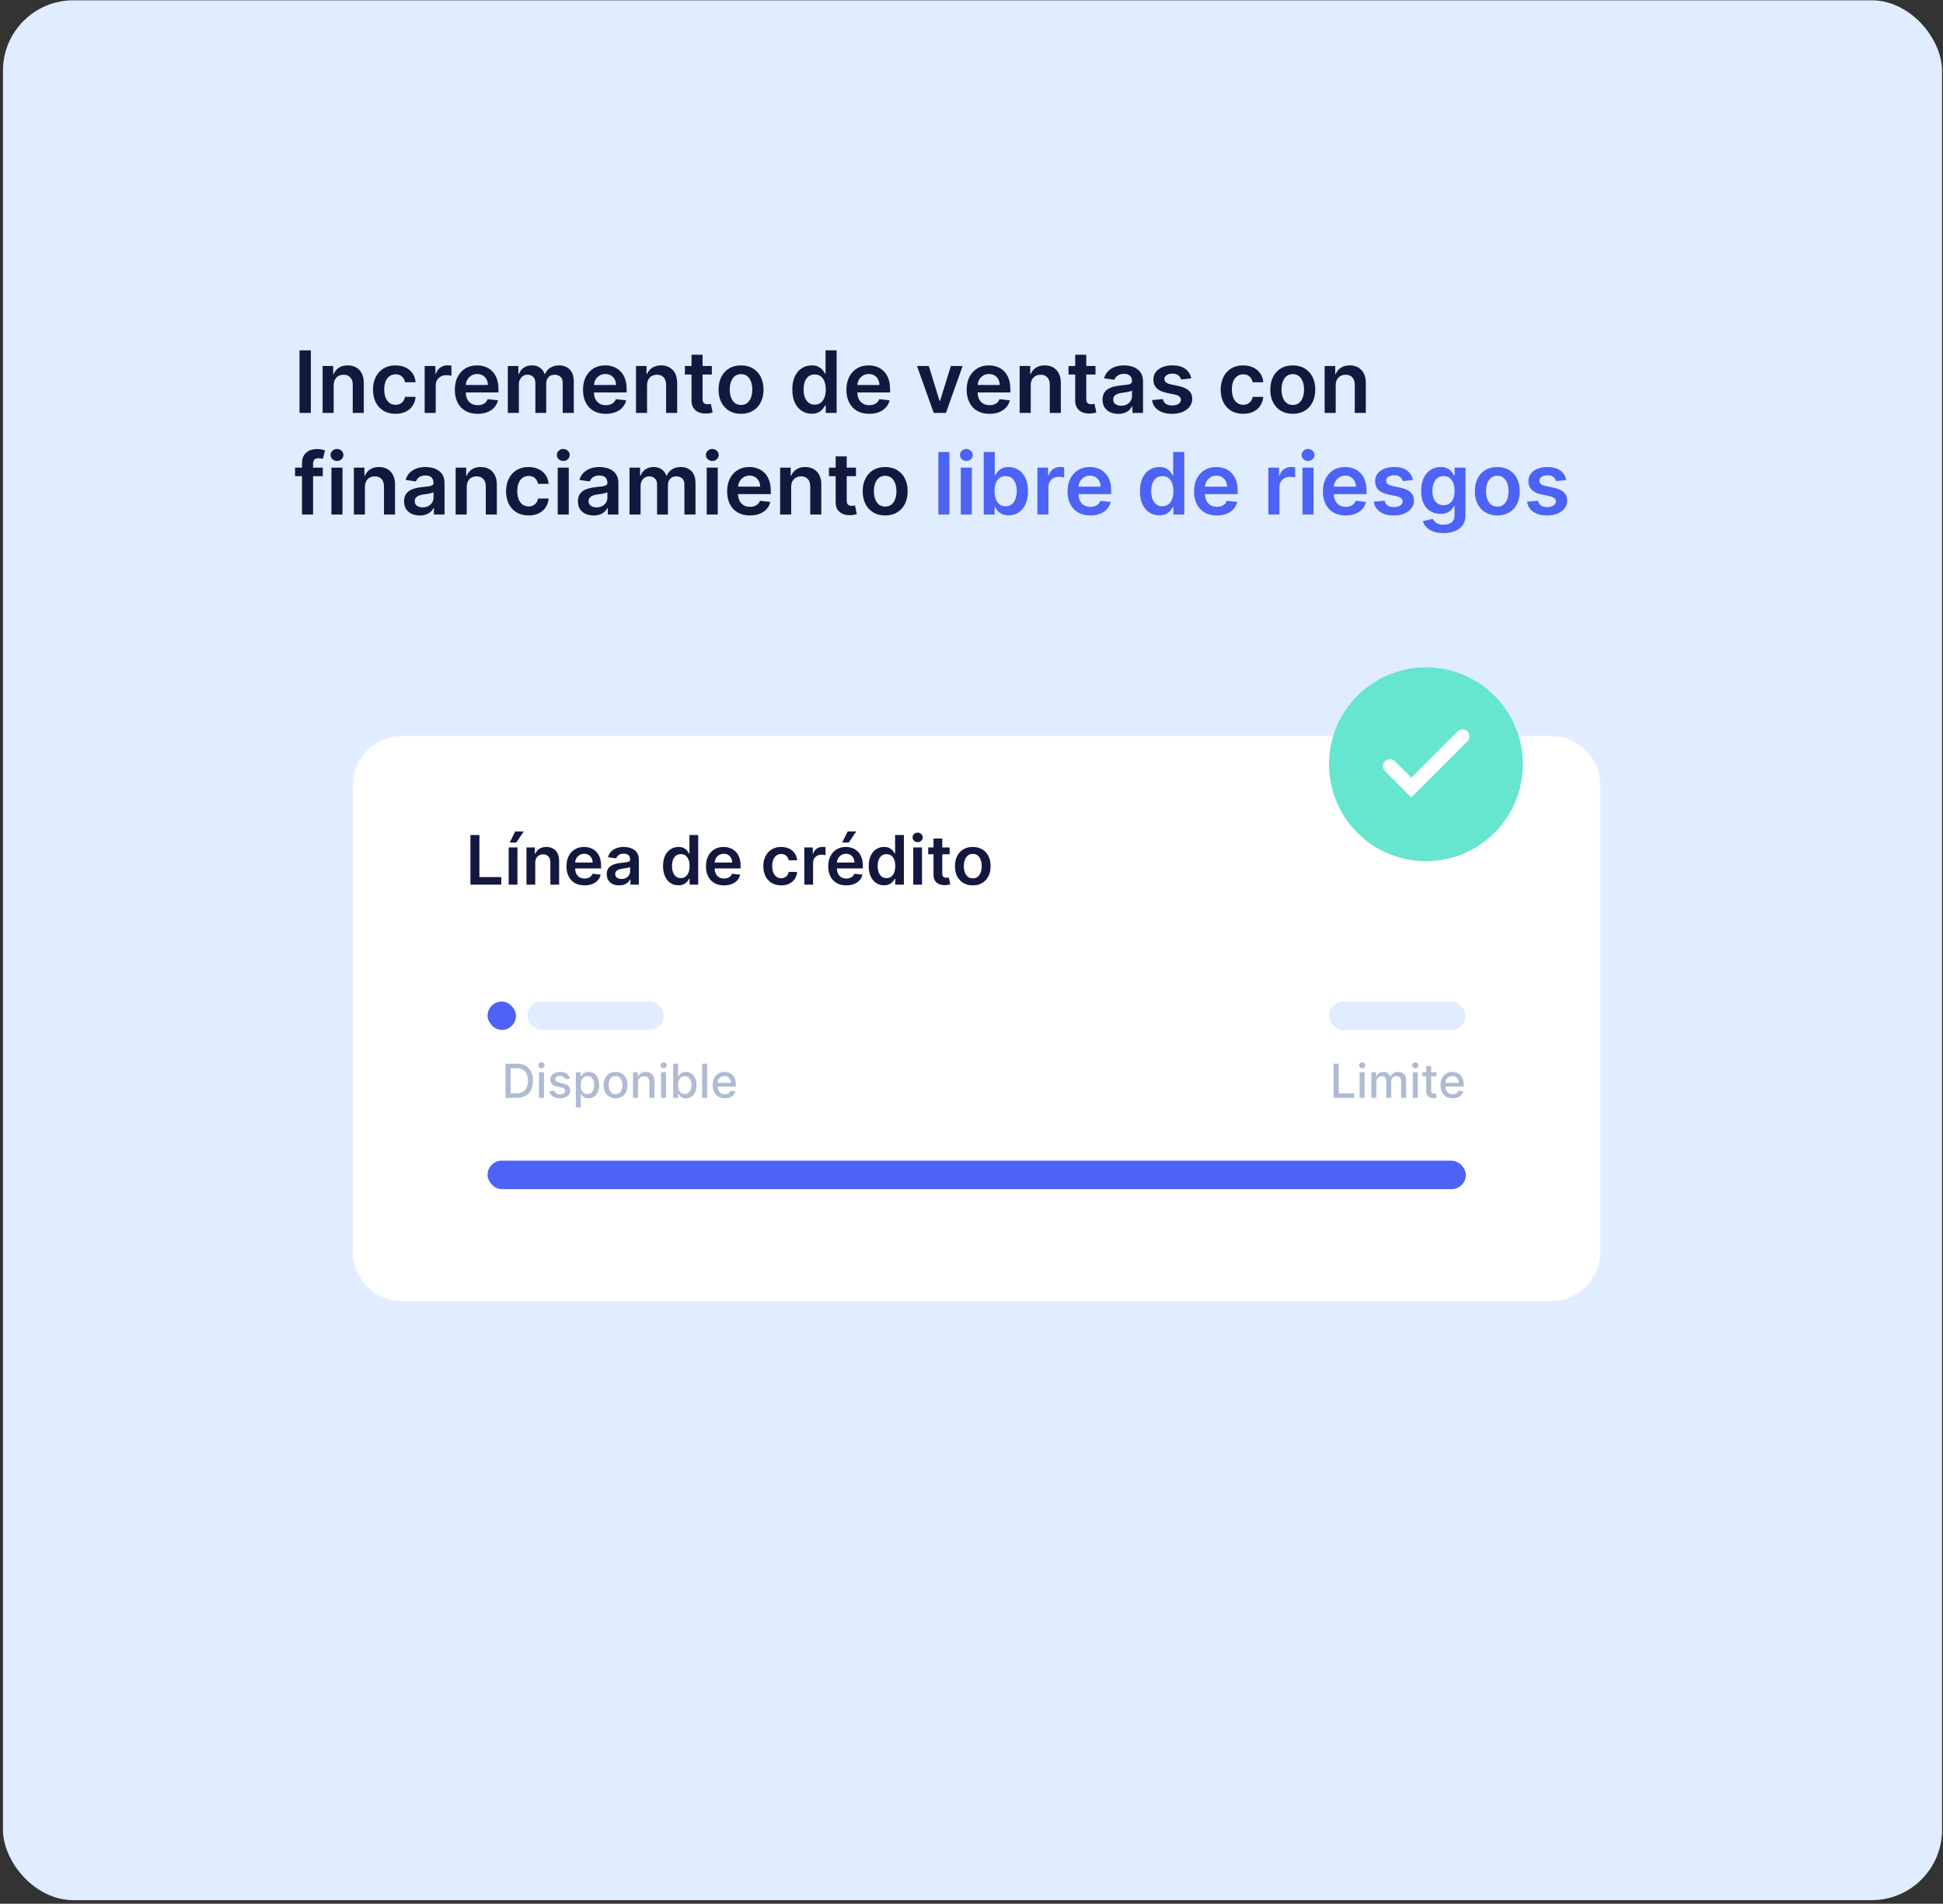 <svg xmlns="http://www.w3.org/2000/svg" fill="none" viewBox="0 0 497 487" height="487" width="497">
<rect x="0" y="0" width="497" height="487" fill="#333333" stroke="none"/>
<rect fill="#E0ECFF" rx="18" height="486" width="496" y="0.078" x="0.756"></rect>
<path fill="#13193E" d="M79.509 89.623V105.623H76.611V89.623H79.509ZM85.351 98.592V105.623H82.523V93.623H85.226V95.662H85.367C85.643 94.99 86.083 94.456 86.687 94.061C87.296 93.665 88.049 93.467 88.945 93.467C89.773 93.467 90.494 93.644 91.109 93.998C91.729 94.352 92.208 94.865 92.546 95.537C92.89 96.209 93.059 97.024 93.054 97.982V105.623H90.226V98.42C90.226 97.618 90.018 96.99 89.601 96.537C89.19 96.084 88.619 95.857 87.89 95.857C87.395 95.857 86.955 95.967 86.57 96.186C86.19 96.399 85.89 96.709 85.671 97.115C85.458 97.522 85.351 98.014 85.351 98.592ZM101.164 105.857C99.966 105.857 98.937 105.594 98.078 105.068C97.224 104.542 96.565 103.816 96.101 102.889C95.643 101.956 95.414 100.883 95.414 99.67C95.414 98.451 95.648 97.376 96.117 96.443C96.585 95.506 97.247 94.777 98.101 94.256C98.96 93.73 99.976 93.467 101.148 93.467C102.122 93.467 102.984 93.647 103.734 94.006C104.489 94.36 105.091 94.863 105.539 95.514C105.986 96.159 106.242 96.915 106.304 97.779H103.601C103.492 97.201 103.231 96.719 102.82 96.334C102.414 95.943 101.869 95.748 101.187 95.748C100.609 95.748 100.101 95.904 99.664 96.217C99.226 96.524 98.885 96.967 98.64 97.545C98.401 98.123 98.281 98.816 98.281 99.623C98.281 100.441 98.401 101.144 98.64 101.732C98.88 102.316 99.216 102.766 99.648 103.084C100.085 103.396 100.598 103.553 101.187 103.553C101.604 103.553 101.976 103.475 102.304 103.318C102.638 103.157 102.916 102.925 103.14 102.623C103.364 102.321 103.518 101.954 103.601 101.521H106.304C106.236 102.37 105.986 103.123 105.554 103.779C105.122 104.43 104.533 104.941 103.789 105.311C103.044 105.675 102.169 105.857 101.164 105.857ZM108.626 105.623V93.623H111.369V95.623H111.494C111.712 94.93 112.087 94.397 112.619 94.022C113.155 93.641 113.767 93.451 114.455 93.451C114.611 93.451 114.785 93.459 114.978 93.475C115.176 93.485 115.34 93.503 115.47 93.529V96.131C115.35 96.089 115.16 96.053 114.9 96.022C114.645 95.985 114.397 95.967 114.158 95.967C113.642 95.967 113.179 96.079 112.767 96.303C112.361 96.522 112.041 96.826 111.806 97.217C111.572 97.607 111.455 98.058 111.455 98.568V105.623H108.626ZM122.167 105.857C120.964 105.857 119.925 105.607 119.05 105.107C118.181 104.602 117.511 103.889 117.042 102.967C116.574 102.04 116.339 100.949 116.339 99.693C116.339 98.459 116.574 97.376 117.042 96.443C117.516 95.506 118.178 94.777 119.027 94.256C119.876 93.73 120.873 93.467 122.019 93.467C122.759 93.467 123.457 93.587 124.113 93.826C124.774 94.061 125.358 94.425 125.863 94.92C126.373 95.415 126.774 96.045 127.066 96.811C127.358 97.571 127.503 98.477 127.503 99.529V100.396H117.667V98.49H124.792C124.787 97.949 124.67 97.467 124.441 97.045C124.212 96.618 123.891 96.282 123.48 96.037C123.074 95.792 122.6 95.67 122.058 95.67C121.48 95.67 120.972 95.811 120.535 96.092C120.097 96.368 119.756 96.732 119.511 97.186C119.272 97.633 119.149 98.126 119.144 98.662V100.326C119.144 101.024 119.272 101.623 119.527 102.123C119.782 102.618 120.139 102.998 120.597 103.264C121.056 103.524 121.592 103.654 122.207 103.654C122.618 103.654 122.99 103.597 123.324 103.482C123.657 103.363 123.946 103.188 124.191 102.959C124.436 102.73 124.621 102.446 124.746 102.107L127.386 102.404C127.22 103.102 126.902 103.712 126.433 104.232C125.97 104.748 125.376 105.149 124.652 105.436C123.928 105.717 123.1 105.857 122.167 105.857ZM129.896 105.623V93.623H132.599V95.662H132.74C132.99 94.975 133.404 94.438 133.982 94.053C134.56 93.662 135.25 93.467 136.052 93.467C136.865 93.467 137.55 93.665 138.107 94.061C138.669 94.451 139.065 94.985 139.294 95.662H139.419C139.685 94.995 140.133 94.464 140.763 94.068C141.399 93.667 142.151 93.467 143.021 93.467C144.125 93.467 145.026 93.816 145.724 94.514C146.422 95.212 146.771 96.23 146.771 97.568V105.623H143.935V98.006C143.935 97.261 143.737 96.717 143.341 96.373C142.945 96.024 142.461 95.85 141.888 95.85C141.206 95.85 140.672 96.063 140.287 96.49C139.906 96.912 139.716 97.462 139.716 98.139V105.623H136.943V97.889C136.943 97.269 136.755 96.774 136.38 96.404C136.011 96.034 135.526 95.85 134.927 95.85C134.521 95.85 134.151 95.954 133.818 96.162C133.485 96.365 133.219 96.654 133.021 97.029C132.823 97.399 132.724 97.831 132.724 98.326V105.623H129.896ZM154.953 105.857C153.75 105.857 152.71 105.607 151.835 105.107C150.966 104.602 150.296 103.889 149.828 102.967C149.359 102.04 149.125 100.949 149.125 99.693C149.125 98.459 149.359 97.376 149.828 96.443C150.302 95.506 150.963 94.777 151.812 94.256C152.661 93.73 153.658 93.467 154.804 93.467C155.544 93.467 156.242 93.587 156.898 93.826C157.559 94.061 158.143 94.425 158.648 94.92C159.158 95.415 159.559 96.045 159.851 96.811C160.143 97.571 160.289 98.477 160.289 99.529V100.396H150.453V98.49H157.578C157.572 97.949 157.455 97.467 157.226 97.045C156.997 96.618 156.677 96.282 156.265 96.037C155.859 95.792 155.385 95.67 154.843 95.67C154.265 95.67 153.757 95.811 153.32 96.092C152.882 96.368 152.541 96.732 152.296 97.186C152.057 97.633 151.934 98.126 151.929 98.662V100.326C151.929 101.024 152.057 101.623 152.312 102.123C152.567 102.618 152.924 102.998 153.382 103.264C153.841 103.524 154.377 103.654 154.992 103.654C155.403 103.654 155.776 103.597 156.109 103.482C156.442 103.363 156.731 103.188 156.976 102.959C157.221 102.73 157.406 102.446 157.531 102.107L160.171 102.404C160.005 103.102 159.687 103.712 159.218 104.232C158.755 104.748 158.161 105.149 157.437 105.436C156.713 105.717 155.885 105.857 154.953 105.857ZM165.509 98.592V105.623H162.681V93.623H165.384V95.662H165.525C165.801 94.99 166.241 94.456 166.845 94.061C167.455 93.665 168.207 93.467 169.103 93.467C169.931 93.467 170.653 93.644 171.267 93.998C171.887 94.352 172.366 94.865 172.705 95.537C173.048 96.209 173.218 97.024 173.212 97.982V105.623H170.384V98.42C170.384 97.618 170.176 96.99 169.759 96.537C169.348 96.084 168.778 95.857 168.048 95.857C167.554 95.857 167.113 95.967 166.728 96.186C166.348 96.399 166.048 96.709 165.83 97.115C165.616 97.522 165.509 98.014 165.509 98.592ZM182.08 93.623V95.811H175.181V93.623H182.08ZM176.884 90.748H179.712V102.014C179.712 102.394 179.77 102.686 179.884 102.889C180.004 103.087 180.16 103.222 180.353 103.295C180.546 103.368 180.759 103.404 180.994 103.404C181.171 103.404 181.332 103.391 181.478 103.365C181.629 103.339 181.744 103.316 181.822 103.295L182.298 105.506C182.147 105.558 181.931 105.615 181.65 105.678C181.374 105.74 181.035 105.777 180.634 105.787C179.926 105.808 179.288 105.701 178.72 105.467C178.153 105.227 177.702 104.857 177.369 104.357C177.041 103.857 176.879 103.232 176.884 102.482V90.748ZM189.55 105.857C188.378 105.857 187.363 105.6 186.503 105.084C185.644 104.568 184.977 103.847 184.503 102.92C184.035 101.993 183.8 100.91 183.8 99.67C183.8 98.43 184.035 97.344 184.503 96.412C184.977 95.48 185.644 94.756 186.503 94.24C187.363 93.725 188.378 93.467 189.55 93.467C190.722 93.467 191.738 93.725 192.597 94.24C193.457 94.756 194.121 95.48 194.589 96.412C195.063 97.344 195.3 98.43 195.3 99.67C195.3 100.91 195.063 101.993 194.589 102.92C194.121 103.847 193.457 104.568 192.597 105.084C191.738 105.6 190.722 105.857 189.55 105.857ZM189.566 103.592C190.201 103.592 190.733 103.417 191.16 103.068C191.587 102.714 191.904 102.24 192.113 101.646C192.326 101.053 192.433 100.391 192.433 99.662C192.433 98.928 192.326 98.264 192.113 97.67C191.904 97.071 191.587 96.594 191.16 96.24C190.733 95.886 190.201 95.709 189.566 95.709C188.915 95.709 188.373 95.886 187.941 96.24C187.514 96.594 187.194 97.071 186.98 97.67C186.772 98.264 186.667 98.928 186.667 99.662C186.667 100.391 186.772 101.053 186.98 101.646C187.194 102.24 187.514 102.714 187.941 103.068C188.373 103.417 188.915 103.592 189.566 103.592ZM207.611 105.834C206.668 105.834 205.824 105.592 205.08 105.107C204.335 104.623 203.746 103.92 203.314 102.998C202.882 102.076 202.666 100.956 202.666 99.639C202.666 98.305 202.884 97.18 203.322 96.264C203.764 95.342 204.361 94.647 205.111 94.178C205.861 93.704 206.697 93.467 207.619 93.467C208.322 93.467 208.9 93.587 209.353 93.826C209.806 94.061 210.166 94.344 210.431 94.678C210.697 95.006 210.903 95.316 211.048 95.607H211.166V89.623H214.001V105.623H211.22V103.732H211.048C210.903 104.024 210.692 104.334 210.416 104.662C210.139 104.985 209.775 105.261 209.322 105.49C208.869 105.719 208.298 105.834 207.611 105.834ZM208.4 103.514C208.999 103.514 209.509 103.352 209.931 103.029C210.353 102.701 210.673 102.245 210.892 101.662C211.111 101.079 211.22 100.399 211.22 99.623C211.22 98.847 211.111 98.172 210.892 97.6C210.679 97.027 210.361 96.581 209.939 96.264C209.522 95.946 209.009 95.787 208.4 95.787C207.77 95.787 207.244 95.951 206.822 96.279C206.4 96.607 206.082 97.061 205.869 97.639C205.655 98.217 205.548 98.878 205.548 99.623C205.548 100.373 205.655 101.042 205.869 101.631C206.087 102.214 206.408 102.675 206.83 103.014C207.257 103.347 207.78 103.514 208.4 103.514ZM222.328 105.857C221.125 105.857 220.085 105.607 219.21 105.107C218.341 104.602 217.671 103.889 217.203 102.967C216.734 102.04 216.5 100.949 216.5 99.693C216.5 98.459 216.734 97.376 217.203 96.443C217.677 95.506 218.338 94.777 219.187 94.256C220.036 93.73 221.033 93.467 222.179 93.467C222.919 93.467 223.617 93.587 224.273 93.826C224.934 94.061 225.518 94.425 226.023 94.92C226.533 95.415 226.934 96.045 227.226 96.811C227.518 97.571 227.664 98.477 227.664 99.529V100.396H217.828V98.49H224.953C224.947 97.949 224.83 97.467 224.601 97.045C224.372 96.618 224.052 96.282 223.64 96.037C223.234 95.792 222.76 95.67 222.218 95.67C221.64 95.67 221.132 95.811 220.695 96.092C220.257 96.368 219.916 96.732 219.671 97.186C219.432 97.633 219.309 98.126 219.304 98.662V100.326C219.304 101.024 219.432 101.623 219.687 102.123C219.942 102.618 220.299 102.998 220.757 103.264C221.216 103.524 221.752 103.654 222.367 103.654C222.778 103.654 223.151 103.597 223.484 103.482C223.817 103.363 224.106 103.188 224.351 102.959C224.596 102.73 224.781 102.446 224.906 102.107L227.546 102.404C227.38 103.102 227.062 103.712 226.593 104.232C226.13 104.748 225.536 105.149 224.812 105.436C224.088 105.717 223.26 105.857 222.328 105.857ZM246.232 93.623L241.958 105.623H238.833L234.56 93.623H237.576L240.333 102.537H240.458L243.224 93.623H246.232ZM253.093 105.857C251.89 105.857 250.851 105.607 249.976 105.107C249.106 104.602 248.437 103.889 247.968 102.967C247.5 102.04 247.265 100.949 247.265 99.693C247.265 98.459 247.5 97.376 247.968 96.443C248.442 95.506 249.104 94.777 249.953 94.256C250.802 93.73 251.799 93.467 252.945 93.467C253.684 93.467 254.382 93.587 255.039 93.826C255.7 94.061 256.283 94.425 256.789 94.92C257.299 95.415 257.7 96.045 257.992 96.811C258.283 97.571 258.429 98.477 258.429 99.529V100.396H248.593V98.49H255.718C255.713 97.949 255.596 97.467 255.367 97.045C255.138 96.618 254.817 96.282 254.406 96.037C254 95.792 253.526 95.67 252.984 95.67C252.406 95.67 251.898 95.811 251.46 96.092C251.023 96.368 250.682 96.732 250.437 97.186C250.197 97.633 250.075 98.126 250.07 98.662V100.326C250.07 101.024 250.197 101.623 250.453 102.123C250.708 102.618 251.065 102.998 251.523 103.264C251.981 103.524 252.518 103.654 253.132 103.654C253.544 103.654 253.916 103.597 254.25 103.482C254.583 103.363 254.872 103.188 255.117 102.959C255.361 102.73 255.546 102.446 255.671 102.107L258.312 102.404C258.145 103.102 257.828 103.712 257.359 104.232C256.895 104.748 256.302 105.149 255.578 105.436C254.854 105.717 254.026 105.857 253.093 105.857ZM263.65 98.592V105.623H260.822V93.623H263.525V95.662H263.666C263.942 94.99 264.382 94.456 264.986 94.061C265.595 93.665 266.348 93.467 267.244 93.467C268.072 93.467 268.793 93.644 269.408 93.998C270.028 94.352 270.507 94.865 270.845 95.537C271.189 96.209 271.358 97.024 271.353 97.982V105.623H268.525V98.42C268.525 97.618 268.317 96.99 267.9 96.537C267.488 96.084 266.918 95.857 266.189 95.857C265.694 95.857 265.254 95.967 264.869 96.186C264.488 96.399 264.189 96.709 263.97 97.115C263.757 97.522 263.65 98.014 263.65 98.592ZM280.22 93.623V95.811H273.322V93.623H280.22ZM275.025 90.748H277.853V102.014C277.853 102.394 277.91 102.686 278.025 102.889C278.145 103.087 278.301 103.222 278.494 103.295C278.686 103.368 278.9 103.404 279.134 103.404C279.311 103.404 279.473 103.391 279.619 103.365C279.77 103.339 279.884 103.316 279.962 103.295L280.439 105.506C280.288 105.558 280.072 105.615 279.791 105.678C279.514 105.74 279.176 105.777 278.775 105.787C278.067 105.808 277.429 105.701 276.861 105.467C276.293 105.227 275.843 104.857 275.509 104.357C275.181 103.857 275.02 103.232 275.025 102.482V90.748ZM286.039 105.865C285.278 105.865 284.593 105.73 283.984 105.459C283.38 105.183 282.901 104.777 282.546 104.24C282.197 103.704 282.023 103.042 282.023 102.256C282.023 101.579 282.148 101.019 282.398 100.576C282.648 100.133 282.989 99.779 283.421 99.514C283.854 99.248 284.341 99.047 284.882 98.912C285.429 98.772 285.994 98.67 286.578 98.607C287.281 98.534 287.851 98.469 288.289 98.412C288.726 98.35 289.044 98.256 289.242 98.131C289.445 98.001 289.546 97.8 289.546 97.529V97.482C289.546 96.894 289.372 96.438 289.023 96.115C288.674 95.792 288.171 95.631 287.515 95.631C286.822 95.631 286.273 95.782 285.867 96.084C285.466 96.386 285.195 96.743 285.054 97.154L282.414 96.779C282.622 96.05 282.966 95.441 283.445 94.951C283.924 94.456 284.51 94.087 285.203 93.842C285.895 93.592 286.661 93.467 287.5 93.467C288.078 93.467 288.653 93.534 289.226 93.67C289.799 93.805 290.322 94.029 290.796 94.342C291.27 94.649 291.651 95.068 291.937 95.6C292.229 96.131 292.375 96.795 292.375 97.592V105.623H289.656V103.975H289.562C289.39 104.308 289.148 104.62 288.835 104.912C288.528 105.199 288.14 105.43 287.671 105.607C287.208 105.779 286.664 105.865 286.039 105.865ZM286.773 103.787C287.341 103.787 287.833 103.675 288.25 103.451C288.666 103.222 288.986 102.92 289.21 102.545C289.44 102.17 289.554 101.761 289.554 101.318V99.904C289.466 99.977 289.315 100.045 289.101 100.107C288.893 100.17 288.658 100.225 288.398 100.271C288.138 100.318 287.88 100.36 287.625 100.396C287.369 100.433 287.148 100.464 286.96 100.49C286.539 100.548 286.161 100.641 285.828 100.771C285.494 100.902 285.231 101.084 285.039 101.318C284.846 101.548 284.75 101.844 284.75 102.209C284.75 102.73 284.94 103.123 285.32 103.389C285.7 103.654 286.184 103.787 286.773 103.787ZM304.703 96.795L302.125 97.076C302.052 96.816 301.924 96.571 301.742 96.342C301.565 96.113 301.325 95.928 301.023 95.787C300.721 95.647 300.351 95.576 299.914 95.576C299.325 95.576 298.83 95.704 298.429 95.959C298.033 96.214 297.838 96.545 297.843 96.951C297.838 97.3 297.966 97.584 298.226 97.803C298.492 98.022 298.929 98.201 299.539 98.342L301.585 98.779C302.721 99.024 303.565 99.412 304.117 99.943C304.674 100.475 304.955 101.17 304.96 102.029C304.955 102.785 304.734 103.451 304.296 104.029C303.864 104.602 303.263 105.05 302.492 105.373C301.721 105.696 300.835 105.857 299.835 105.857C298.367 105.857 297.184 105.55 296.289 104.936C295.393 104.316 294.859 103.454 294.687 102.35L297.445 102.084C297.57 102.626 297.835 103.035 298.242 103.311C298.648 103.587 299.177 103.725 299.828 103.725C300.5 103.725 301.039 103.587 301.445 103.311C301.856 103.035 302.062 102.693 302.062 102.287C302.062 101.943 301.929 101.66 301.664 101.436C301.403 101.212 300.997 101.04 300.445 100.92L298.398 100.49C297.247 100.251 296.395 99.847 295.843 99.279C295.291 98.706 295.018 97.982 295.023 97.107C295.018 96.368 295.218 95.727 295.625 95.186C296.036 94.639 296.606 94.217 297.335 93.92C298.07 93.618 298.916 93.467 299.875 93.467C301.281 93.467 302.388 93.766 303.195 94.365C304.007 94.964 304.51 95.774 304.703 96.795ZM317.984 105.857C316.786 105.857 315.757 105.594 314.898 105.068C314.044 104.542 313.385 103.816 312.921 102.889C312.463 101.956 312.234 100.883 312.234 99.67C312.234 98.451 312.468 97.376 312.937 96.443C313.406 95.506 314.067 94.777 314.921 94.256C315.781 93.73 316.796 93.467 317.968 93.467C318.942 93.467 319.804 93.647 320.554 94.006C321.309 94.36 321.911 94.863 322.359 95.514C322.807 96.159 323.062 96.915 323.125 97.779H320.421C320.312 97.201 320.052 96.719 319.64 96.334C319.234 95.943 318.69 95.748 318.007 95.748C317.429 95.748 316.921 95.904 316.484 96.217C316.046 96.524 315.705 96.967 315.46 97.545C315.221 98.123 315.101 98.816 315.101 99.623C315.101 100.441 315.221 101.144 315.46 101.732C315.7 102.316 316.036 102.766 316.468 103.084C316.906 103.396 317.419 103.553 318.007 103.553C318.424 103.553 318.796 103.475 319.125 103.318C319.458 103.157 319.736 102.925 319.96 102.623C320.184 102.321 320.338 101.954 320.421 101.521H323.125C323.057 102.37 322.807 103.123 322.375 103.779C321.942 104.43 321.354 104.941 320.609 105.311C319.864 105.675 318.989 105.857 317.984 105.857ZM330.681 105.857C329.509 105.857 328.494 105.6 327.634 105.084C326.775 104.568 326.108 103.847 325.634 102.92C325.166 101.993 324.931 100.91 324.931 99.67C324.931 98.43 325.166 97.344 325.634 96.412C326.108 95.48 326.775 94.756 327.634 94.24C328.494 93.725 329.509 93.467 330.681 93.467C331.853 93.467 332.869 93.725 333.728 94.24C334.587 94.756 335.251 95.48 335.72 96.412C336.194 97.344 336.431 98.43 336.431 99.67C336.431 100.91 336.194 101.993 335.72 102.92C335.251 103.847 334.587 104.568 333.728 105.084C332.869 105.6 331.853 105.857 330.681 105.857ZM330.697 103.592C331.332 103.592 331.863 103.417 332.291 103.068C332.718 102.714 333.035 102.24 333.244 101.646C333.457 101.053 333.564 100.391 333.564 99.662C333.564 98.928 333.457 98.264 333.244 97.67C333.035 97.071 332.718 96.594 332.291 96.24C331.863 95.886 331.332 95.709 330.697 95.709C330.046 95.709 329.504 95.886 329.072 96.24C328.645 96.594 328.324 97.071 328.111 97.67C327.903 98.264 327.798 98.928 327.798 99.662C327.798 100.391 327.903 101.053 328.111 101.646C328.324 102.24 328.645 102.714 329.072 103.068C329.504 103.417 330.046 103.592 330.697 103.592ZM341.66 98.592V105.623H338.832V93.623H341.535V95.662H341.675C341.951 94.99 342.391 94.456 342.996 94.061C343.605 93.665 344.358 93.467 345.253 93.467C346.082 93.467 346.803 93.644 347.417 93.998C348.037 94.352 348.516 94.865 348.855 95.537C349.199 96.209 349.368 97.024 349.363 97.982V105.623H346.535V98.42C346.535 97.618 346.326 96.99 345.91 96.537C345.498 96.084 344.928 95.857 344.199 95.857C343.704 95.857 343.264 95.967 342.878 96.186C342.498 96.399 342.199 96.709 341.98 97.115C341.766 97.522 341.66 98.014 341.66 98.592ZM82.564 119.623V121.811H75.47V119.623H82.564ZM77.244 131.623V118.49C77.244 117.683 77.41 117.011 77.744 116.475C78.082 115.938 78.535 115.537 79.103 115.271C79.671 115.006 80.301 114.873 80.994 114.873C81.483 114.873 81.918 114.912 82.298 114.99C82.678 115.068 82.96 115.139 83.142 115.201L82.58 117.389C82.46 117.352 82.309 117.316 82.126 117.279C81.944 117.238 81.741 117.217 81.517 117.217C80.991 117.217 80.619 117.344 80.4 117.6C80.186 117.85 80.08 118.209 80.08 118.678V131.623H77.244ZM84.779 131.623V119.623H87.607V131.623H84.779ZM86.201 117.92C85.753 117.92 85.367 117.771 85.044 117.475C84.722 117.173 84.56 116.811 84.56 116.389C84.56 115.962 84.722 115.6 85.044 115.303C85.367 115.001 85.753 114.85 86.201 114.85C86.654 114.85 87.039 115.001 87.357 115.303C87.68 115.6 87.841 115.962 87.841 116.389C87.841 116.811 87.68 117.173 87.357 117.475C87.039 117.771 86.654 117.92 86.201 117.92ZM93.343 124.592V131.623H90.515V119.623H93.218V121.662H93.359C93.635 120.99 94.075 120.456 94.679 120.061C95.289 119.665 96.041 119.467 96.937 119.467C97.765 119.467 98.487 119.644 99.101 119.998C99.721 120.352 100.2 120.865 100.539 121.537C100.882 122.209 101.052 123.024 101.046 123.982V131.623H98.218V124.42C98.218 123.618 98.01 122.99 97.593 122.537C97.182 122.084 96.612 121.857 95.882 121.857C95.388 121.857 94.947 121.967 94.562 122.186C94.182 122.399 93.882 122.709 93.664 123.115C93.45 123.521 93.343 124.014 93.343 124.592ZM107.375 131.865C106.614 131.865 105.929 131.73 105.32 131.459C104.716 131.183 104.236 130.777 103.882 130.24C103.533 129.704 103.359 129.042 103.359 128.256C103.359 127.579 103.484 127.019 103.734 126.576C103.984 126.133 104.325 125.779 104.757 125.514C105.19 125.248 105.677 125.048 106.218 124.912C106.765 124.771 107.33 124.67 107.914 124.607C108.617 124.535 109.187 124.469 109.625 124.412C110.062 124.35 110.38 124.256 110.578 124.131C110.781 124.001 110.882 123.8 110.882 123.529V123.482C110.882 122.894 110.708 122.438 110.359 122.115C110.01 121.792 109.507 121.631 108.851 121.631C108.158 121.631 107.609 121.782 107.203 122.084C106.802 122.386 106.531 122.743 106.39 123.154L103.75 122.779C103.958 122.05 104.302 121.441 104.781 120.951C105.26 120.456 105.846 120.087 106.539 119.842C107.231 119.592 107.997 119.467 108.835 119.467C109.414 119.467 109.989 119.535 110.562 119.67C111.135 119.805 111.658 120.029 112.132 120.342C112.606 120.649 112.986 121.068 113.273 121.6C113.565 122.131 113.71 122.795 113.71 123.592V131.623H110.992V129.975H110.898C110.726 130.308 110.484 130.62 110.171 130.912C109.864 131.199 109.476 131.43 109.007 131.607C108.544 131.779 108 131.865 107.375 131.865ZM108.109 129.787C108.677 129.787 109.169 129.675 109.585 129.451C110.002 129.222 110.322 128.92 110.546 128.545C110.776 128.17 110.89 127.761 110.89 127.318V125.904C110.802 125.977 110.651 126.045 110.437 126.107C110.229 126.17 109.994 126.225 109.734 126.271C109.473 126.318 109.216 126.36 108.96 126.396C108.705 126.433 108.484 126.464 108.296 126.49C107.875 126.548 107.497 126.641 107.164 126.771C106.83 126.902 106.567 127.084 106.375 127.318C106.182 127.548 106.085 127.844 106.085 128.209C106.085 128.73 106.276 129.123 106.656 129.389C107.036 129.654 107.52 129.787 108.109 129.787ZM119.382 124.592V131.623H116.554V119.623H119.257V121.662H119.398C119.674 120.99 120.114 120.456 120.718 120.061C121.328 119.665 122.08 119.467 122.976 119.467C123.804 119.467 124.526 119.644 125.14 119.998C125.76 120.352 126.239 120.865 126.578 121.537C126.921 122.209 127.091 123.024 127.085 123.982V131.623H124.257V124.42C124.257 123.618 124.049 122.99 123.632 122.537C123.221 122.084 122.651 121.857 121.921 121.857C121.427 121.857 120.986 121.967 120.601 122.186C120.221 122.399 119.921 122.709 119.703 123.115C119.489 123.521 119.382 124.014 119.382 124.592ZM135.195 131.857C133.997 131.857 132.968 131.594 132.109 131.068C131.255 130.542 130.596 129.816 130.132 128.889C129.674 127.956 129.445 126.883 129.445 125.67C129.445 124.451 129.679 123.376 130.148 122.443C130.617 121.506 131.278 120.777 132.132 120.256C132.992 119.73 134.007 119.467 135.179 119.467C136.153 119.467 137.015 119.646 137.765 120.006C138.52 120.36 139.122 120.863 139.57 121.514C140.018 122.16 140.273 122.915 140.335 123.779H137.632C137.523 123.201 137.263 122.719 136.851 122.334C136.445 121.943 135.901 121.748 135.218 121.748C134.64 121.748 134.132 121.904 133.695 122.217C133.257 122.524 132.916 122.967 132.671 123.545C132.432 124.123 132.312 124.816 132.312 125.623C132.312 126.441 132.432 127.144 132.671 127.732C132.911 128.316 133.247 128.766 133.679 129.084C134.117 129.396 134.63 129.553 135.218 129.553C135.635 129.553 136.007 129.475 136.335 129.318C136.669 129.157 136.947 128.925 137.171 128.623C137.395 128.321 137.549 127.954 137.632 127.521H140.335C140.268 128.37 140.018 129.123 139.585 129.779C139.153 130.43 138.565 130.941 137.82 131.311C137.075 131.675 136.2 131.857 135.195 131.857ZM142.658 131.623V119.623H145.486V131.623H142.658ZM144.08 117.92C143.632 117.92 143.246 117.771 142.923 117.475C142.6 117.173 142.439 116.811 142.439 116.389C142.439 115.962 142.6 115.6 142.923 115.303C143.246 115.001 143.632 114.85 144.08 114.85C144.533 114.85 144.918 115.001 145.236 115.303C145.559 115.6 145.72 115.962 145.72 116.389C145.72 116.811 145.559 117.173 145.236 117.475C144.918 117.771 144.533 117.92 144.08 117.92ZM151.847 131.865C151.087 131.865 150.402 131.73 149.792 131.459C149.188 131.183 148.709 130.777 148.355 130.24C148.006 129.704 147.832 129.042 147.832 128.256C147.832 127.579 147.957 127.019 148.207 126.576C148.457 126.133 148.798 125.779 149.23 125.514C149.662 125.248 150.149 125.048 150.691 124.912C151.238 124.771 151.803 124.67 152.386 124.607C153.089 124.535 153.66 124.469 154.097 124.412C154.535 124.35 154.852 124.256 155.05 124.131C155.253 124.001 155.355 123.8 155.355 123.529V123.482C155.355 122.894 155.181 122.438 154.832 122.115C154.483 121.792 153.98 121.631 153.324 121.631C152.631 121.631 152.082 121.782 151.675 122.084C151.274 122.386 151.003 122.743 150.863 123.154L148.222 122.779C148.431 122.05 148.774 121.441 149.253 120.951C149.733 120.456 150.319 120.087 151.011 119.842C151.704 119.592 152.47 119.467 153.308 119.467C153.886 119.467 154.462 119.535 155.035 119.67C155.608 119.805 156.131 120.029 156.605 120.342C157.079 120.649 157.459 121.068 157.746 121.6C158.037 122.131 158.183 122.795 158.183 123.592V131.623H155.464V129.975H155.371C155.199 130.308 154.957 130.62 154.644 130.912C154.337 131.199 153.949 131.43 153.48 131.607C153.016 131.779 152.472 131.865 151.847 131.865ZM152.582 129.787C153.149 129.787 153.641 129.675 154.058 129.451C154.475 129.222 154.795 128.92 155.019 128.545C155.248 128.17 155.363 127.761 155.363 127.318V125.904C155.274 125.977 155.123 126.045 154.91 126.107C154.701 126.17 154.467 126.225 154.207 126.271C153.946 126.318 153.688 126.36 153.433 126.396C153.178 126.433 152.957 126.464 152.769 126.49C152.347 126.548 151.97 126.641 151.636 126.771C151.303 126.902 151.04 127.084 150.847 127.318C150.654 127.548 150.558 127.844 150.558 128.209C150.558 128.73 150.748 129.123 151.128 129.389C151.509 129.654 151.993 129.787 152.582 129.787ZM161.027 131.623V119.623H163.73V121.662H163.871C164.121 120.975 164.535 120.438 165.113 120.053C165.691 119.662 166.381 119.467 167.183 119.467C167.996 119.467 168.681 119.665 169.238 120.061C169.8 120.451 170.196 120.985 170.425 121.662H170.55C170.816 120.995 171.264 120.464 171.894 120.068C172.529 119.667 173.282 119.467 174.152 119.467C175.256 119.467 176.157 119.816 176.855 120.514C177.553 121.212 177.902 122.23 177.902 123.568V131.623H175.066V124.006C175.066 123.261 174.868 122.717 174.472 122.373C174.076 122.024 173.592 121.85 173.019 121.85C172.337 121.85 171.803 122.063 171.417 122.49C171.037 122.912 170.847 123.462 170.847 124.139V131.623H168.074V123.889C168.074 123.269 167.886 122.774 167.511 122.404C167.141 122.035 166.657 121.85 166.058 121.85C165.652 121.85 165.282 121.954 164.949 122.162C164.615 122.365 164.35 122.654 164.152 123.029C163.954 123.399 163.855 123.831 163.855 124.326V131.623H161.027ZM180.771 131.623V119.623H183.599V131.623H180.771ZM182.193 117.92C181.745 117.92 181.36 117.771 181.037 117.475C180.714 117.173 180.552 116.811 180.552 116.389C180.552 115.962 180.714 115.6 181.037 115.303C181.36 115.001 181.745 114.85 182.193 114.85C182.646 114.85 183.031 115.001 183.349 115.303C183.672 115.6 183.833 115.962 183.833 116.389C183.833 116.811 183.672 117.173 183.349 117.475C183.031 117.771 182.646 117.92 182.193 117.92ZM191.82 131.857C190.617 131.857 189.578 131.607 188.703 131.107C187.833 130.602 187.164 129.889 186.695 128.967C186.226 128.04 185.992 126.949 185.992 125.693C185.992 124.459 186.226 123.376 186.695 122.443C187.169 121.506 187.83 120.777 188.679 120.256C189.528 119.73 190.526 119.467 191.671 119.467C192.411 119.467 193.109 119.587 193.765 119.826C194.427 120.061 195.01 120.425 195.515 120.92C196.026 121.415 196.427 122.045 196.718 122.811C197.01 123.571 197.156 124.477 197.156 125.529V126.396H187.32V124.49H194.445C194.44 123.949 194.322 123.467 194.093 123.045C193.864 122.618 193.544 122.282 193.132 122.037C192.726 121.792 192.252 121.67 191.71 121.67C191.132 121.67 190.625 121.811 190.187 122.092C189.75 122.368 189.408 122.732 189.164 123.186C188.924 123.633 188.802 124.126 188.796 124.662V126.326C188.796 127.024 188.924 127.623 189.179 128.123C189.434 128.618 189.791 128.998 190.25 129.264C190.708 129.524 191.244 129.654 191.859 129.654C192.27 129.654 192.643 129.597 192.976 129.482C193.309 129.363 193.598 129.188 193.843 128.959C194.088 128.73 194.273 128.446 194.398 128.107L197.039 128.404C196.872 129.102 196.554 129.712 196.085 130.232C195.622 130.748 195.028 131.149 194.304 131.436C193.58 131.717 192.752 131.857 191.82 131.857ZM202.376 124.592V131.623H199.548V119.623H202.251V121.662H202.392C202.668 120.99 203.108 120.456 203.712 120.061C204.322 119.665 205.074 119.467 205.97 119.467C206.798 119.467 207.52 119.644 208.134 119.998C208.754 120.352 209.233 120.865 209.572 121.537C209.916 122.209 210.085 123.024 210.08 123.982V131.623H207.251V124.42C207.251 123.618 207.043 122.99 206.626 122.537C206.215 122.084 205.645 121.857 204.916 121.857C204.421 121.857 203.981 121.967 203.595 122.186C203.215 122.399 202.916 122.709 202.697 123.115C202.483 123.521 202.376 124.014 202.376 124.592ZM218.947 119.623V121.811H212.048V119.623H218.947ZM213.751 116.748H216.58V128.014C216.58 128.394 216.637 128.686 216.751 128.889C216.871 129.087 217.028 129.222 217.22 129.295C217.413 129.368 217.626 129.404 217.861 129.404C218.038 129.404 218.199 129.391 218.345 129.365C218.496 129.339 218.611 129.316 218.689 129.295L219.166 131.506C219.014 131.558 218.798 131.615 218.517 131.678C218.241 131.74 217.903 131.777 217.501 131.787C216.793 131.808 216.155 131.701 215.587 131.467C215.02 131.227 214.569 130.857 214.236 130.357C213.908 129.857 213.746 129.232 213.751 128.482V116.748ZM226.417 131.857C225.246 131.857 224.23 131.6 223.371 131.084C222.511 130.568 221.845 129.847 221.371 128.92C220.902 127.993 220.667 126.91 220.667 125.67C220.667 124.43 220.902 123.344 221.371 122.412C221.845 121.48 222.511 120.756 223.371 120.24C224.23 119.725 225.246 119.467 226.417 119.467C227.589 119.467 228.605 119.725 229.464 120.24C230.324 120.756 230.988 121.48 231.457 122.412C231.931 123.344 232.167 124.43 232.167 125.67C232.167 126.91 231.931 127.993 231.457 128.92C230.988 129.847 230.324 130.568 229.464 131.084C228.605 131.6 227.589 131.857 226.417 131.857ZM226.433 129.592C227.069 129.592 227.6 129.417 228.027 129.068C228.454 128.714 228.772 128.24 228.98 127.646C229.194 127.053 229.3 126.391 229.3 125.662C229.3 124.928 229.194 124.264 228.98 123.67C228.772 123.071 228.454 122.594 228.027 122.24C227.6 121.886 227.069 121.709 226.433 121.709C225.782 121.709 225.24 121.886 224.808 122.24C224.381 122.594 224.061 123.071 223.847 123.67C223.639 124.264 223.535 124.928 223.535 125.662C223.535 126.391 223.639 127.053 223.847 127.646C224.061 128.24 224.381 128.714 224.808 129.068C225.24 129.417 225.782 129.592 226.433 129.592Z"></path>
<path fill="#4C63F6" d="M242.853 115.623V131.623H240.025V115.623H242.853ZM245.761 131.623V119.623H248.589V131.623H245.761ZM247.183 117.92C246.735 117.92 246.35 117.771 246.027 117.475C245.704 117.173 245.542 116.811 245.542 116.389C245.542 115.962 245.704 115.6 246.027 115.303C246.35 115.001 246.735 114.85 247.183 114.85C247.636 114.85 248.022 115.001 248.339 115.303C248.662 115.6 248.824 115.962 248.824 116.389C248.824 116.811 248.662 117.173 248.339 117.475C248.022 117.771 247.636 117.92 247.183 117.92ZM251.623 131.623V115.623H254.451V121.607H254.568C254.714 121.316 254.919 121.006 255.185 120.678C255.451 120.344 255.81 120.061 256.263 119.826C256.716 119.587 257.294 119.467 257.998 119.467C258.925 119.467 259.761 119.704 260.505 120.178C261.255 120.646 261.849 121.342 262.287 122.264C262.729 123.18 262.951 124.305 262.951 125.639C262.951 126.956 262.735 128.076 262.302 128.998C261.87 129.92 261.281 130.623 260.537 131.107C259.792 131.592 258.948 131.834 258.005 131.834C257.318 131.834 256.748 131.719 256.294 131.49C255.841 131.261 255.477 130.985 255.201 130.662C254.93 130.334 254.719 130.024 254.568 129.732H254.404V131.623H251.623ZM254.396 125.623C254.396 126.399 254.505 127.079 254.724 127.662C254.948 128.245 255.268 128.701 255.685 129.029C256.107 129.352 256.617 129.514 257.216 129.514C257.841 129.514 258.365 129.347 258.787 129.014C259.208 128.675 259.526 128.214 259.74 127.631C259.958 127.042 260.068 126.373 260.068 125.623C260.068 124.878 259.961 124.217 259.748 123.639C259.534 123.061 259.216 122.607 258.794 122.279C258.373 121.951 257.847 121.787 257.216 121.787C256.612 121.787 256.099 121.946 255.677 122.264C255.255 122.581 254.935 123.027 254.716 123.6C254.503 124.173 254.396 124.847 254.396 125.623ZM265.355 131.623V119.623H268.097V121.623H268.222C268.441 120.93 268.816 120.396 269.347 120.021C269.884 119.641 270.496 119.451 271.183 119.451C271.339 119.451 271.514 119.459 271.707 119.475C271.904 119.485 272.069 119.503 272.199 119.529V122.131C272.079 122.089 271.889 122.053 271.628 122.021C271.373 121.985 271.126 121.967 270.886 121.967C270.371 121.967 269.907 122.079 269.496 122.303C269.089 122.521 268.769 122.826 268.535 123.217C268.3 123.607 268.183 124.058 268.183 124.568V131.623H265.355ZM278.896 131.857C277.693 131.857 276.654 131.607 275.779 131.107C274.909 130.602 274.24 129.889 273.771 128.967C273.302 128.04 273.068 126.949 273.068 125.693C273.068 124.459 273.302 123.376 273.771 122.443C274.245 121.506 274.906 120.777 275.755 120.256C276.604 119.73 277.602 119.467 278.748 119.467C279.487 119.467 280.185 119.587 280.841 119.826C281.503 120.061 282.086 120.425 282.591 120.92C283.102 121.415 283.503 122.045 283.794 122.811C284.086 123.571 284.232 124.477 284.232 125.529V126.396H274.396V124.49H281.521C281.516 123.949 281.399 123.467 281.169 123.045C280.94 122.618 280.62 122.282 280.208 122.037C279.802 121.792 279.328 121.67 278.787 121.67C278.208 121.67 277.701 121.811 277.263 122.092C276.826 122.368 276.485 122.732 276.24 123.186C276 123.633 275.878 124.126 275.873 124.662V126.326C275.873 127.024 276 127.623 276.255 128.123C276.511 128.618 276.867 128.998 277.326 129.264C277.784 129.524 278.32 129.654 278.935 129.654C279.347 129.654 279.719 129.597 280.052 129.482C280.386 129.363 280.675 129.188 280.919 128.959C281.164 128.73 281.349 128.446 281.474 128.107L284.115 128.404C283.948 129.102 283.63 129.712 283.162 130.232C282.698 130.748 282.104 131.149 281.38 131.436C280.656 131.717 279.828 131.857 278.896 131.857ZM296.535 131.834C295.592 131.834 294.748 131.592 294.003 131.107C293.259 130.623 292.67 129.92 292.238 128.998C291.806 128.076 291.589 126.956 291.589 125.639C291.589 124.305 291.808 123.18 292.246 122.264C292.688 121.342 293.285 120.646 294.035 120.178C294.785 119.704 295.621 119.467 296.542 119.467C297.246 119.467 297.824 119.587 298.277 119.826C298.73 120.061 299.089 120.344 299.355 120.678C299.621 121.006 299.826 121.316 299.972 121.607H300.089V115.623H302.925V131.623H300.144V129.732H299.972C299.826 130.024 299.615 130.334 299.339 130.662C299.063 130.985 298.699 131.261 298.246 131.49C297.792 131.719 297.222 131.834 296.535 131.834ZM297.324 129.514C297.923 129.514 298.433 129.352 298.855 129.029C299.277 128.701 299.597 128.245 299.816 127.662C300.035 127.079 300.144 126.399 300.144 125.623C300.144 124.847 300.035 124.173 299.816 123.6C299.602 123.027 299.285 122.581 298.863 122.264C298.446 121.946 297.933 121.787 297.324 121.787C296.694 121.787 296.167 121.951 295.746 122.279C295.324 122.607 295.006 123.061 294.792 123.639C294.579 124.217 294.472 124.878 294.472 125.623C294.472 126.373 294.579 127.042 294.792 127.631C295.011 128.214 295.332 128.675 295.753 129.014C296.181 129.347 296.704 129.514 297.324 129.514ZM311.251 131.857C310.048 131.857 309.009 131.607 308.134 131.107C307.264 130.602 306.595 129.889 306.126 128.967C305.658 128.04 305.423 126.949 305.423 125.693C305.423 124.459 305.658 123.376 306.126 122.443C306.6 121.506 307.262 120.777 308.111 120.256C308.96 119.73 309.957 119.467 311.103 119.467C311.843 119.467 312.541 119.587 313.197 119.826C313.858 120.061 314.442 120.425 314.947 120.92C315.457 121.415 315.858 122.045 316.15 122.811C316.442 123.571 316.587 124.477 316.587 125.529V126.396H306.751V124.49H313.876C313.871 123.949 313.754 123.467 313.525 123.045C313.296 122.618 312.975 122.282 312.564 122.037C312.158 121.792 311.684 121.67 311.142 121.67C310.564 121.67 310.056 121.811 309.619 122.092C309.181 122.368 308.84 122.732 308.595 123.186C308.356 123.633 308.233 124.126 308.228 124.662V126.326C308.228 127.024 308.356 127.623 308.611 128.123C308.866 128.618 309.223 128.998 309.681 129.264C310.139 129.524 310.676 129.654 311.291 129.654C311.702 129.654 312.074 129.597 312.408 129.482C312.741 129.363 313.03 129.188 313.275 128.959C313.52 128.73 313.705 128.446 313.83 128.107L316.47 128.404C316.304 129.102 315.986 129.712 315.517 130.232C315.054 130.748 314.46 131.149 313.736 131.436C313.012 131.717 312.184 131.857 311.251 131.857ZM324.437 131.623V119.623H327.179V121.623H327.304C327.523 120.93 327.898 120.396 328.429 120.021C328.966 119.641 329.578 119.451 330.265 119.451C330.421 119.451 330.596 119.459 330.789 119.475C330.986 119.485 331.151 119.503 331.281 119.529V122.131C331.161 122.089 330.971 122.053 330.71 122.021C330.455 121.985 330.208 121.967 329.968 121.967C329.453 121.967 328.989 122.079 328.578 122.303C328.171 122.521 327.851 122.826 327.617 123.217C327.382 123.607 327.265 124.058 327.265 124.568V131.623H324.437ZM333.16 131.623V119.623H335.988V131.623H333.16ZM334.582 117.92C334.134 117.92 333.748 117.771 333.425 117.475C333.102 117.173 332.941 116.811 332.941 116.389C332.941 115.962 333.102 115.6 333.425 115.303C333.748 115.001 334.134 114.85 334.582 114.85C335.035 114.85 335.42 115.001 335.738 115.303C336.061 115.6 336.222 115.962 336.222 116.389C336.222 116.811 336.061 117.173 335.738 117.475C335.42 117.771 335.035 117.92 334.582 117.92ZM344.208 131.857C343.005 131.857 341.966 131.607 341.091 131.107C340.222 130.602 339.552 129.889 339.083 128.967C338.615 128.04 338.38 126.949 338.38 125.693C338.38 124.459 338.615 123.376 339.083 122.443C339.557 121.506 340.219 120.777 341.068 120.256C341.917 119.73 342.914 119.467 344.06 119.467C344.8 119.467 345.498 119.587 346.154 119.826C346.815 120.061 347.399 120.425 347.904 120.92C348.414 121.415 348.815 122.045 349.107 122.811C349.399 123.571 349.544 124.477 349.544 125.529V126.396H339.708V124.49H346.833C346.828 123.949 346.711 123.467 346.482 123.045C346.253 122.618 345.932 122.282 345.521 122.037C345.115 121.792 344.641 121.67 344.099 121.67C343.521 121.67 343.013 121.811 342.576 122.092C342.138 122.368 341.797 122.732 341.552 123.186C341.313 123.633 341.19 124.126 341.185 124.662V126.326C341.185 127.024 341.313 127.623 341.568 128.123C341.823 128.618 342.18 128.998 342.638 129.264C343.097 129.524 343.633 129.654 344.248 129.654C344.659 129.654 345.031 129.597 345.365 129.482C345.698 129.363 345.987 129.188 346.232 128.959C346.477 128.73 346.662 128.446 346.787 128.107L349.427 128.404C349.261 129.102 348.943 129.712 348.474 130.232C348.011 130.748 347.417 131.149 346.693 131.436C345.969 131.717 345.141 131.857 344.208 131.857ZM361.421 122.795L358.843 123.076C358.77 122.816 358.643 122.571 358.46 122.342C358.283 122.113 358.044 121.928 357.742 121.787C357.44 121.646 357.07 121.576 356.632 121.576C356.044 121.576 355.549 121.704 355.148 121.959C354.752 122.214 354.557 122.545 354.562 122.951C354.557 123.3 354.684 123.584 354.945 123.803C355.21 124.021 355.648 124.201 356.257 124.342L358.304 124.779C359.44 125.024 360.283 125.412 360.835 125.943C361.393 126.475 361.674 127.17 361.679 128.029C361.674 128.785 361.453 129.451 361.015 130.029C360.583 130.602 359.981 131.05 359.21 131.373C358.44 131.696 357.554 131.857 356.554 131.857C355.085 131.857 353.903 131.55 353.007 130.936C352.111 130.316 351.578 129.454 351.406 128.35L354.164 128.084C354.289 128.626 354.554 129.035 354.96 129.311C355.367 129.587 355.895 129.725 356.546 129.725C357.218 129.725 357.757 129.587 358.164 129.311C358.575 129.035 358.781 128.693 358.781 128.287C358.781 127.943 358.648 127.66 358.382 127.436C358.122 127.212 357.716 127.04 357.164 126.92L355.117 126.49C353.966 126.251 353.114 125.847 352.562 125.279C352.01 124.706 351.736 123.982 351.742 123.107C351.736 122.368 351.937 121.727 352.343 121.186C352.755 120.639 353.325 120.217 354.054 119.92C354.789 119.618 355.635 119.467 356.593 119.467C358 119.467 359.106 119.766 359.914 120.365C360.726 120.964 361.229 121.774 361.421 122.795ZM369.23 136.373C368.214 136.373 367.342 136.235 366.613 135.959C365.884 135.688 365.298 135.324 364.855 134.865C364.412 134.407 364.105 133.899 363.933 133.342L366.48 132.725C366.595 132.959 366.761 133.191 366.98 133.42C367.199 133.654 367.493 133.847 367.863 133.998C368.238 134.154 368.709 134.232 369.277 134.232C370.079 134.232 370.743 134.037 371.269 133.646C371.795 133.261 372.058 132.626 372.058 131.74V129.467H371.917C371.772 129.758 371.558 130.058 371.277 130.365C371.001 130.673 370.634 130.93 370.175 131.139C369.722 131.347 369.152 131.451 368.464 131.451C367.542 131.451 366.707 131.235 365.957 130.803C365.212 130.365 364.618 129.714 364.175 128.85C363.738 127.98 363.519 126.891 363.519 125.584C363.519 124.266 363.738 123.154 364.175 122.248C364.618 121.337 365.214 120.646 365.964 120.178C366.714 119.704 367.55 119.467 368.472 119.467C369.175 119.467 369.753 119.587 370.207 119.826C370.665 120.061 371.029 120.344 371.3 120.678C371.571 121.006 371.777 121.316 371.917 121.607H372.074V119.623H374.863V131.818C374.863 132.844 374.618 133.693 374.128 134.365C373.639 135.037 372.97 135.54 372.121 135.873C371.272 136.206 370.308 136.373 369.23 136.373ZM369.253 129.232C369.852 129.232 370.363 129.087 370.785 128.795C371.207 128.503 371.527 128.084 371.746 127.537C371.964 126.99 372.074 126.334 372.074 125.568C372.074 124.813 371.964 124.152 371.746 123.584C371.532 123.016 371.214 122.576 370.792 122.264C370.376 121.946 369.863 121.787 369.253 121.787C368.623 121.787 368.097 121.951 367.675 122.279C367.253 122.607 366.936 123.058 366.722 123.631C366.509 124.199 366.402 124.844 366.402 125.568C366.402 126.303 366.509 126.946 366.722 127.498C366.941 128.045 367.261 128.472 367.683 128.779C368.11 129.081 368.634 129.232 369.253 129.232ZM382.996 131.857C381.824 131.857 380.808 131.6 379.949 131.084C379.089 130.568 378.423 129.847 377.949 128.92C377.48 127.993 377.246 126.91 377.246 125.67C377.246 124.43 377.48 123.344 377.949 122.412C378.423 121.48 379.089 120.756 379.949 120.24C380.808 119.725 381.824 119.467 382.996 119.467C384.167 119.467 385.183 119.725 386.042 120.24C386.902 120.756 387.566 121.48 388.035 122.412C388.509 123.344 388.746 124.43 388.746 125.67C388.746 126.91 388.509 127.993 388.035 128.92C387.566 129.847 386.902 130.568 386.042 131.084C385.183 131.6 384.167 131.857 382.996 131.857ZM383.011 129.592C383.647 129.592 384.178 129.417 384.605 129.068C385.032 128.714 385.35 128.24 385.558 127.646C385.772 127.053 385.878 126.391 385.878 125.662C385.878 124.928 385.772 124.264 385.558 123.67C385.35 123.071 385.032 122.594 384.605 122.24C384.178 121.886 383.647 121.709 383.011 121.709C382.36 121.709 381.819 121.886 381.386 122.24C380.959 122.594 380.639 123.071 380.425 123.67C380.217 124.264 380.113 124.928 380.113 125.662C380.113 126.391 380.217 127.053 380.425 127.646C380.639 128.24 380.959 128.714 381.386 129.068C381.819 129.417 382.36 129.592 383.011 129.592ZM400.63 122.795L398.052 123.076C397.979 122.816 397.852 122.571 397.669 122.342C397.492 122.113 397.253 121.928 396.951 121.787C396.649 121.646 396.279 121.576 395.841 121.576C395.253 121.576 394.758 121.704 394.357 121.959C393.961 122.214 393.766 122.545 393.771 122.951C393.766 123.3 393.893 123.584 394.154 123.803C394.419 124.021 394.857 124.201 395.466 124.342L397.513 124.779C398.649 125.024 399.492 125.412 400.044 125.943C400.602 126.475 400.883 127.17 400.888 128.029C400.883 128.785 400.662 129.451 400.224 130.029C399.792 130.602 399.19 131.05 398.419 131.373C397.649 131.696 396.763 131.857 395.763 131.857C394.294 131.857 393.112 131.55 392.216 130.936C391.32 130.316 390.787 129.454 390.615 128.35L393.373 128.084C393.498 128.626 393.763 129.035 394.169 129.311C394.576 129.587 395.104 129.725 395.755 129.725C396.427 129.725 396.966 129.587 397.373 129.311C397.784 129.035 397.99 128.693 397.99 128.287C397.99 127.943 397.857 127.66 397.591 127.436C397.331 127.212 396.925 127.04 396.373 126.92L394.326 126.49C393.175 126.251 392.323 125.847 391.771 125.279C391.219 124.706 390.945 123.982 390.951 123.107C390.945 122.368 391.146 121.727 391.552 121.186C391.964 120.639 392.534 120.217 393.263 119.92C393.998 119.618 394.844 119.467 395.802 119.467C397.208 119.467 398.315 119.766 399.123 120.365C399.935 120.964 400.438 121.774 400.63 122.795Z"></path>
<path stroke-width="0.472" stroke="#E6EFFE" fill="white" d="M102.887 188.08H396.68C403.77 188.08 409.518 193.827 409.518 200.917L409.518 320.198C409.518 327.288 403.77 333.035 396.68 333.035H102.887C95.797 333.035 90.049 327.288 90.049 320.198V200.917C90.049 193.827 95.797 188.08 102.887 188.08Z"></path>
<path fill="#13193E" d="M120.331 226.299V213.607H122.63V224.371H128.22V226.299H120.331ZM130.116 226.299V216.78H132.36V226.299H130.116ZM130.383 215.528L131.771 212.696H133.965L132.062 215.528H130.383ZM136.91 220.721V226.299H134.667V216.78H136.811V218.397H136.922C137.141 217.864 137.49 217.441 137.97 217.127C138.453 216.813 139.05 216.656 139.761 216.656C140.418 216.656 140.99 216.796 141.477 217.077C141.969 217.358 142.349 217.765 142.618 218.298C142.89 218.831 143.025 219.478 143.02 220.238V226.299H140.777V220.585C140.777 219.949 140.612 219.451 140.281 219.091C139.955 218.732 139.502 218.552 138.924 218.552C138.532 218.552 138.182 218.639 137.877 218.813C137.575 218.982 137.338 219.228 137.164 219.55C136.995 219.872 136.91 220.263 136.91 220.721ZM149.515 226.485C148.561 226.485 147.737 226.286 147.042 225.89C146.352 225.489 145.822 224.923 145.45 224.192C145.078 223.456 144.892 222.591 144.892 221.595C144.892 220.616 145.078 219.757 145.45 219.017C145.826 218.273 146.35 217.695 147.024 217.282C147.697 216.865 148.488 216.656 149.397 216.656C149.984 216.656 150.538 216.751 151.058 216.941C151.583 217.127 152.046 217.416 152.446 217.809C152.851 218.201 153.169 218.701 153.401 219.308C153.632 219.912 153.748 220.63 153.748 221.465V222.153H145.946V220.641H151.597C151.593 220.211 151.5 219.829 151.318 219.494C151.137 219.156 150.883 218.889 150.556 218.695C150.234 218.501 149.858 218.404 149.428 218.404C148.97 218.404 148.567 218.515 148.22 218.738C147.873 218.957 147.602 219.246 147.408 219.606C147.218 219.961 147.121 220.352 147.117 220.777V222.097C147.117 222.651 147.218 223.126 147.42 223.522C147.623 223.915 147.906 224.217 148.269 224.427C148.633 224.634 149.059 224.737 149.546 224.737C149.872 224.737 150.168 224.692 150.432 224.601C150.697 224.506 150.926 224.367 151.12 224.186C151.314 224.004 151.461 223.779 151.56 223.51L153.655 223.746C153.523 224.299 153.271 224.783 152.899 225.196C152.531 225.605 152.06 225.923 151.486 226.15C150.912 226.373 150.255 226.485 149.515 226.485ZM158.385 226.491C157.782 226.491 157.238 226.384 156.755 226.169C156.276 225.95 155.896 225.627 155.615 225.202C155.338 224.776 155.199 224.252 155.199 223.628C155.199 223.091 155.299 222.647 155.497 222.295C155.695 221.944 155.966 221.663 156.309 221.453C156.652 221.242 157.038 221.083 157.468 220.975C157.901 220.864 158.35 220.783 158.812 220.734C159.37 220.676 159.823 220.624 160.17 220.579C160.517 220.529 160.769 220.455 160.926 220.356C161.087 220.252 161.167 220.093 161.167 219.879V219.841C161.167 219.374 161.029 219.013 160.752 218.757C160.475 218.501 160.077 218.373 159.556 218.373C159.007 218.373 158.571 218.492 158.249 218.732C157.93 218.972 157.716 219.255 157.604 219.581L155.509 219.284C155.675 218.705 155.947 218.222 156.327 217.833C156.707 217.441 157.172 217.148 157.722 216.953C158.271 216.755 158.879 216.656 159.544 216.656C160.002 216.656 160.459 216.71 160.913 216.817C161.368 216.925 161.783 217.102 162.159 217.35C162.535 217.594 162.837 217.926 163.064 218.348C163.295 218.769 163.411 219.296 163.411 219.928V226.299H161.254V224.991H161.18C161.043 225.256 160.851 225.504 160.603 225.735C160.36 225.962 160.052 226.146 159.68 226.286C159.312 226.423 158.881 226.491 158.385 226.491ZM158.967 224.842C159.418 224.842 159.808 224.754 160.139 224.576C160.469 224.394 160.723 224.155 160.901 223.857C161.083 223.56 161.174 223.235 161.174 222.884V221.762C161.103 221.82 160.984 221.874 160.814 221.924C160.649 221.973 160.463 222.017 160.256 222.054C160.05 222.091 159.845 222.124 159.643 222.153C159.44 222.182 159.265 222.207 159.116 222.227C158.781 222.273 158.482 222.347 158.218 222.45C157.953 222.554 157.744 222.698 157.592 222.884C157.439 223.066 157.362 223.301 157.362 223.591C157.362 224.004 157.513 224.316 157.815 224.526C158.116 224.737 158.501 224.842 158.967 224.842ZM173.528 226.466C172.78 226.466 172.111 226.274 171.52 225.89C170.929 225.506 170.462 224.948 170.119 224.217C169.776 223.485 169.605 222.597 169.605 221.552C169.605 220.494 169.778 219.602 170.125 218.875C170.477 218.143 170.95 217.592 171.545 217.22C172.14 216.844 172.803 216.656 173.534 216.656C174.092 216.656 174.55 216.751 174.91 216.941C175.269 217.127 175.554 217.352 175.765 217.617C175.976 217.877 176.139 218.123 176.254 218.354H176.347V213.607H178.597V226.299H176.391V224.799H176.254C176.139 225.03 175.971 225.276 175.753 225.537C175.534 225.793 175.244 226.012 174.885 226.193C174.525 226.375 174.073 226.466 173.528 226.466ZM174.154 224.626C174.629 224.626 175.034 224.498 175.368 224.241C175.703 223.981 175.957 223.62 176.131 223.157C176.304 222.694 176.391 222.155 176.391 221.539C176.391 220.924 176.304 220.389 176.131 219.934C175.961 219.48 175.709 219.127 175.374 218.875C175.044 218.623 174.637 218.497 174.154 218.497C173.654 218.497 173.236 218.627 172.902 218.887C172.567 219.147 172.315 219.507 172.146 219.965C171.976 220.424 171.892 220.949 171.892 221.539C171.892 222.134 171.976 222.665 172.146 223.132C172.319 223.595 172.573 223.96 172.908 224.229C173.247 224.493 173.662 224.626 174.154 224.626ZM185.202 226.485C184.247 226.485 183.423 226.286 182.729 225.89C182.039 225.489 181.508 224.923 181.136 224.192C180.764 223.456 180.579 222.591 180.579 221.595C180.579 220.616 180.764 219.757 181.136 219.017C181.512 218.273 182.037 217.695 182.71 217.282C183.384 216.865 184.175 216.656 185.084 216.656C185.671 216.656 186.224 216.751 186.745 216.941C187.269 217.127 187.732 217.416 188.133 217.809C188.538 218.201 188.856 218.701 189.087 219.308C189.319 219.912 189.434 220.63 189.434 221.465V222.153H181.632V220.641H187.284C187.28 220.211 187.187 219.829 187.005 219.494C186.823 219.156 186.569 218.889 186.243 218.695C185.921 218.501 185.545 218.404 185.115 218.404C184.656 218.404 184.254 218.515 183.906 218.738C183.559 218.957 183.289 219.246 183.095 219.606C182.905 219.961 182.808 220.352 182.803 220.777V222.097C182.803 222.651 182.905 223.126 183.107 223.522C183.309 223.915 183.592 224.217 183.956 224.427C184.32 224.634 184.745 224.737 185.233 224.737C185.559 224.737 185.854 224.692 186.119 224.601C186.383 224.506 186.613 224.367 186.807 224.186C187.001 224.004 187.148 223.779 187.247 223.51L189.341 223.746C189.209 224.299 188.957 224.783 188.585 225.196C188.218 225.605 187.747 225.923 187.172 226.15C186.598 226.373 185.941 226.485 185.202 226.485ZM199.813 226.485C198.863 226.485 198.047 226.276 197.365 225.859C196.688 225.442 196.165 224.865 195.797 224.13C195.434 223.39 195.252 222.539 195.252 221.577C195.252 220.61 195.438 219.757 195.81 219.017C196.182 218.273 196.706 217.695 197.384 217.282C198.066 216.865 198.871 216.656 199.801 216.656C200.573 216.656 201.257 216.799 201.852 217.084C202.451 217.365 202.928 217.763 203.284 218.28C203.639 218.792 203.841 219.391 203.891 220.077H201.747C201.66 219.618 201.453 219.236 201.127 218.93C200.805 218.62 200.373 218.466 199.832 218.466C199.373 218.466 198.97 218.59 198.623 218.837C198.276 219.081 198.006 219.432 197.811 219.891C197.621 220.35 197.526 220.899 197.526 221.539C197.526 222.188 197.621 222.746 197.811 223.213C198.001 223.675 198.268 224.033 198.611 224.285C198.958 224.533 199.365 224.657 199.832 224.657C200.162 224.657 200.458 224.595 200.718 224.471C200.982 224.343 201.203 224.159 201.381 223.919C201.559 223.679 201.681 223.388 201.747 223.045H203.891C203.837 223.719 203.639 224.316 203.296 224.836C202.953 225.353 202.486 225.758 201.895 226.051C201.305 226.34 200.611 226.485 199.813 226.485ZM205.733 226.299V216.78H207.908V218.366H208.007C208.181 217.817 208.478 217.393 208.9 217.096C209.325 216.794 209.811 216.644 210.356 216.644C210.48 216.644 210.618 216.65 210.771 216.662C210.928 216.67 211.058 216.685 211.162 216.706V218.769C211.067 218.736 210.916 218.707 210.709 218.682C210.507 218.654 210.311 218.639 210.121 218.639C209.712 218.639 209.344 218.728 209.018 218.906C208.695 219.079 208.441 219.321 208.255 219.631C208.069 219.94 207.976 220.298 207.976 220.703V226.299H205.733ZM216.474 226.485C215.52 226.485 214.696 226.286 214.002 225.89C213.312 225.489 212.781 224.923 212.409 224.192C212.037 223.456 211.851 222.591 211.851 221.595C211.851 220.616 212.037 219.757 212.409 219.017C212.785 218.273 213.31 217.695 213.983 217.282C214.656 216.865 215.448 216.656 216.357 216.656C216.943 216.656 217.497 216.751 218.017 216.941C218.542 217.127 219.005 217.416 219.406 217.809C219.81 218.201 220.129 218.701 220.36 219.308C220.591 219.912 220.707 220.63 220.707 221.465V222.153H212.905V220.641H218.557C218.552 220.211 218.459 219.829 218.278 219.494C218.096 219.156 217.842 218.889 217.515 218.695C217.193 218.501 216.817 218.404 216.388 218.404C215.929 218.404 215.526 218.515 215.179 218.738C214.832 218.957 214.561 219.246 214.367 219.606C214.177 219.961 214.08 220.352 214.076 220.777V222.097C214.076 222.651 214.177 223.126 214.38 223.522C214.582 223.915 214.865 224.217 215.229 224.427C215.592 224.634 216.018 224.737 216.505 224.737C216.832 224.737 217.127 224.692 217.391 224.601C217.656 224.506 217.885 224.367 218.079 224.186C218.274 224.004 218.42 223.779 218.519 223.51L220.614 223.746C220.482 224.299 220.23 224.783 219.858 225.196C219.49 225.605 219.019 225.923 218.445 226.15C217.871 226.373 217.214 226.485 216.474 226.485ZM215.433 215.528L216.821 212.696H219.015L217.113 215.528H215.433ZM226.137 226.466C225.39 226.466 224.72 226.274 224.129 225.89C223.539 225.506 223.072 224.948 222.729 224.217C222.386 223.485 222.214 222.597 222.214 221.552C222.214 220.494 222.388 219.602 222.735 218.875C223.086 218.143 223.559 217.592 224.154 217.22C224.749 216.844 225.412 216.656 226.143 216.656C226.701 216.656 227.16 216.751 227.519 216.941C227.879 217.127 228.164 217.352 228.374 217.617C228.585 217.877 228.748 218.123 228.864 218.354H228.957V213.607H231.207V226.299H229V224.799H228.864C228.748 225.03 228.581 225.276 228.362 225.537C228.143 225.793 227.854 226.012 227.494 226.193C227.135 226.375 226.683 226.466 226.137 226.466ZM226.763 224.626C227.238 224.626 227.643 224.498 227.978 224.241C228.313 223.981 228.567 223.62 228.74 223.157C228.914 222.694 229 222.155 229 221.539C229 220.924 228.914 220.389 228.74 219.934C228.571 219.48 228.319 219.127 227.984 218.875C227.654 218.623 227.247 218.497 226.763 218.497C226.263 218.497 225.846 218.627 225.511 218.887C225.177 219.147 224.925 219.507 224.755 219.965C224.586 220.424 224.501 220.949 224.501 221.539C224.501 222.134 224.586 222.665 224.755 223.132C224.929 223.595 225.183 223.96 225.518 224.229C225.856 224.493 226.272 224.626 226.763 224.626ZM233.597 226.299V216.78H235.841V226.299H233.597ZM234.725 215.429C234.37 215.429 234.064 215.311 233.808 215.076C233.552 214.836 233.424 214.549 233.424 214.214C233.424 213.876 233.552 213.588 233.808 213.353C234.064 213.113 234.37 212.993 234.725 212.993C235.085 212.993 235.39 213.113 235.642 213.353C235.898 213.588 236.026 213.876 236.026 214.214C236.026 214.549 235.898 214.836 235.642 215.076C235.39 215.311 235.085 215.429 234.725 215.429ZM242.901 216.78V218.515H237.429V216.78H242.901ZM238.78 214.499H241.023V223.436C241.023 223.737 241.068 223.969 241.159 224.13C241.254 224.287 241.378 224.394 241.531 224.452C241.684 224.51 241.853 224.539 242.039 224.539C242.18 224.539 242.308 224.528 242.424 224.508C242.543 224.487 242.634 224.469 242.696 224.452L243.074 226.206C242.954 226.247 242.783 226.293 242.56 226.342C242.341 226.392 242.072 226.421 241.754 226.429C241.192 226.445 240.686 226.361 240.236 226.175C239.786 225.985 239.428 225.692 239.164 225.295C238.904 224.898 238.775 224.402 238.78 223.808V214.499ZM248.827 226.485C247.897 226.485 247.092 226.28 246.41 225.871C245.728 225.462 245.199 224.89 244.823 224.155C244.452 223.419 244.266 222.56 244.266 221.577C244.266 220.593 244.452 219.732 244.823 218.992C245.199 218.253 245.728 217.679 246.41 217.27C247.092 216.86 247.897 216.656 248.827 216.656C249.756 216.656 250.562 216.86 251.244 217.27C251.925 217.679 252.452 218.253 252.824 218.992C253.2 219.732 253.388 220.593 253.388 221.577C253.388 222.56 253.2 223.419 252.824 224.155C252.452 224.89 251.925 225.462 251.244 225.871C250.562 226.28 249.756 226.485 248.827 226.485ZM248.839 224.688C249.343 224.688 249.765 224.549 250.103 224.272C250.442 223.991 250.694 223.615 250.859 223.144C251.029 222.673 251.114 222.149 251.114 221.57C251.114 220.988 251.029 220.461 250.859 219.99C250.694 219.515 250.442 219.137 250.103 218.856C249.765 218.575 249.343 218.435 248.839 218.435C248.323 218.435 247.893 218.575 247.55 218.856C247.211 219.137 246.957 219.515 246.788 219.99C246.623 220.461 246.54 220.988 246.54 221.57C246.54 222.149 246.623 222.673 246.788 223.144C246.957 223.615 247.211 223.991 247.55 224.272C247.893 224.549 248.323 224.688 248.839 224.688Z"></path>
<path fill="#AEBBD1" d="M132.135 280.832H129.31V272.105H132.225C133.08 272.105 133.814 272.279 134.428 272.629C135.041 272.975 135.512 273.474 135.838 274.125C136.168 274.772 136.333 275.549 136.333 276.456C136.333 277.365 136.166 278.146 135.834 278.799C135.504 279.453 135.027 279.956 134.402 280.308C133.777 280.657 133.022 280.832 132.135 280.832ZM130.627 279.681H132.063C132.727 279.681 133.28 279.556 133.72 279.306C134.161 279.054 134.49 278.689 134.709 278.211C134.928 277.731 135.037 277.146 135.037 276.456C135.037 275.771 134.928 275.19 134.709 274.713C134.493 274.235 134.171 273.873 133.742 273.626C133.313 273.379 132.78 273.255 132.144 273.255H130.627V279.681ZM137.868 280.832V274.287H139.142V280.832H137.868ZM138.511 273.277C138.29 273.277 138.099 273.203 137.94 273.055C137.784 272.904 137.706 272.725 137.706 272.518C137.706 272.308 137.784 272.129 137.94 271.981C138.099 271.831 138.29 271.755 138.511 271.755C138.733 271.755 138.922 271.831 139.078 271.981C139.237 272.129 139.317 272.308 139.317 272.518C139.317 272.725 139.237 272.904 139.078 273.055C138.922 273.203 138.733 273.277 138.511 273.277ZM145.761 275.885L144.606 276.089C144.558 275.941 144.481 275.801 144.376 275.667C144.274 275.534 144.134 275.424 143.958 275.339C143.782 275.254 143.562 275.211 143.298 275.211C142.937 275.211 142.636 275.292 142.394 275.454C142.153 275.613 142.032 275.819 142.032 276.072C142.032 276.291 142.113 276.467 142.275 276.6C142.437 276.734 142.698 276.843 143.059 276.929L144.099 277.167C144.701 277.306 145.15 277.521 145.446 277.811C145.741 278.1 145.889 278.477 145.889 278.94C145.889 279.332 145.775 279.681 145.548 279.988C145.323 280.292 145.009 280.531 144.606 280.704C144.205 280.877 143.741 280.964 143.213 280.964C142.48 280.964 141.882 280.808 141.419 280.495C140.955 280.18 140.671 279.733 140.566 279.153L141.798 278.966C141.875 279.287 142.032 279.529 142.271 279.694C142.509 279.856 142.821 279.937 143.204 279.937C143.622 279.937 143.955 279.85 144.205 279.677C144.455 279.501 144.58 279.287 144.58 279.034C144.58 278.829 144.504 278.657 144.35 278.518C144.2 278.379 143.968 278.274 143.656 278.203L142.548 277.96C141.937 277.821 141.485 277.599 141.193 277.295C140.903 276.991 140.758 276.606 140.758 276.14C140.758 275.754 140.866 275.416 141.082 275.126C141.298 274.836 141.596 274.61 141.977 274.449C142.357 274.284 142.794 274.201 143.285 274.201C143.992 274.201 144.549 274.355 144.955 274.662C145.362 274.966 145.63 275.373 145.761 275.885ZM147.29 283.287V274.287H148.534V275.348H148.64C148.714 275.211 148.821 275.054 148.96 274.875C149.099 274.696 149.292 274.539 149.54 274.406C149.787 274.27 150.114 274.201 150.52 274.201C151.048 274.201 151.52 274.335 151.935 274.602C152.349 274.869 152.675 275.254 152.91 275.757C153.149 276.26 153.268 276.865 153.268 277.572C153.268 278.279 153.15 278.886 152.915 279.392C152.679 279.895 152.355 280.282 151.943 280.555C151.531 280.825 151.061 280.96 150.533 280.96C150.135 280.96 149.81 280.893 149.557 280.76C149.307 280.626 149.111 280.47 148.969 280.291C148.827 280.112 148.717 279.953 148.64 279.814H148.564V283.287H147.29ZM148.538 277.559C148.538 278.02 148.605 278.423 148.739 278.77C148.872 279.116 149.065 279.387 149.318 279.583C149.571 279.777 149.881 279.873 150.247 279.873C150.628 279.873 150.946 279.772 151.202 279.571C151.457 279.366 151.65 279.089 151.781 278.74C151.915 278.39 151.981 277.997 151.981 277.559C151.981 277.127 151.916 276.74 151.785 276.396C151.658 276.052 151.464 275.781 151.206 275.582C150.95 275.383 150.631 275.284 150.247 275.284C149.878 275.284 149.565 275.379 149.31 275.569C149.057 275.76 148.865 276.025 148.734 276.366C148.604 276.707 148.538 277.105 148.538 277.559ZM157.453 280.964C156.839 280.964 156.304 280.824 155.846 280.542C155.389 280.261 155.034 279.868 154.781 279.362C154.528 278.856 154.402 278.265 154.402 277.589C154.402 276.91 154.528 276.316 154.781 275.808C155.034 275.299 155.389 274.904 155.846 274.623C156.304 274.342 156.839 274.201 157.453 274.201C158.067 274.201 158.602 274.342 159.06 274.623C159.517 274.904 159.872 275.299 160.125 275.808C160.378 276.316 160.504 276.91 160.504 277.589C160.504 278.265 160.378 278.856 160.125 279.362C159.872 279.868 159.517 280.261 159.06 280.542C158.602 280.824 158.067 280.964 157.453 280.964ZM157.457 279.895C157.855 279.895 158.185 279.789 158.446 279.579C158.707 279.369 158.9 279.089 159.025 278.74C159.153 278.39 159.217 278.005 159.217 277.585C159.217 277.167 159.153 276.784 159.025 276.434C158.9 276.082 158.707 275.799 158.446 275.586C158.185 275.373 157.855 275.267 157.457 275.267C157.057 275.267 156.724 275.373 156.46 275.586C156.199 275.799 156.004 276.082 155.876 276.434C155.751 276.784 155.689 277.167 155.689 277.585C155.689 278.005 155.751 278.39 155.876 278.74C156.004 279.089 156.199 279.369 156.46 279.579C156.724 279.789 157.057 279.895 157.457 279.895ZM163.201 276.946V280.832H161.926V274.287H163.149V275.352H163.23C163.381 275.005 163.617 274.727 163.938 274.517C164.262 274.306 164.669 274.201 165.161 274.201C165.607 274.201 165.997 274.295 166.333 274.483C166.668 274.667 166.928 274.943 167.112 275.309C167.297 275.676 167.389 276.129 167.389 276.669V280.832H166.115V276.822C166.115 276.348 165.992 275.977 165.745 275.71C165.497 275.44 165.158 275.305 164.726 275.305C164.431 275.305 164.168 275.369 163.938 275.497C163.71 275.625 163.53 275.812 163.397 276.059C163.266 276.304 163.201 276.599 163.201 276.946ZM169.098 280.832V274.287H170.372V280.832H169.098ZM169.742 273.277C169.52 273.277 169.33 273.203 169.171 273.055C169.014 272.904 168.936 272.725 168.936 272.518C168.936 272.308 169.014 272.129 169.171 271.981C169.33 271.831 169.52 271.755 169.742 271.755C169.963 271.755 170.152 271.831 170.308 271.981C170.468 272.129 170.547 272.308 170.547 272.518C170.547 272.725 170.468 272.904 170.308 273.055C170.152 273.203 169.963 273.277 169.742 273.277ZM172.189 280.832V272.105H173.463V275.348H173.54C173.614 275.211 173.72 275.054 173.859 274.875C173.998 274.696 174.192 274.539 174.439 274.406C174.686 274.27 175.013 274.201 175.419 274.201C175.947 274.201 176.419 274.335 176.834 274.602C177.248 274.869 177.574 275.254 177.81 275.757C178.048 276.26 178.167 276.865 178.167 277.572C178.167 278.279 178.05 278.886 177.814 279.392C177.578 279.895 177.254 280.282 176.842 280.555C176.43 280.825 175.96 280.96 175.432 280.96C175.034 280.96 174.709 280.893 174.456 280.76C174.206 280.626 174.01 280.47 173.868 280.291C173.726 280.112 173.616 279.953 173.54 279.814H173.433V280.832H172.189ZM173.437 277.559C173.437 278.02 173.504 278.423 173.638 278.77C173.771 279.116 173.964 279.387 174.217 279.583C174.47 279.777 174.78 279.873 175.146 279.873C175.527 279.873 175.845 279.772 176.101 279.571C176.356 279.366 176.55 279.089 176.68 278.74C176.814 278.39 176.881 277.997 176.881 277.559C176.881 277.127 176.815 276.74 176.685 276.396C176.557 276.052 176.364 275.781 176.105 275.582C175.849 275.383 175.53 275.284 175.146 275.284C174.777 275.284 174.464 275.379 174.209 275.569C173.956 275.76 173.764 276.025 173.633 276.366C173.503 276.707 173.437 277.105 173.437 277.559ZM180.872 272.105V280.832H179.598V272.105H180.872ZM185.408 280.964C184.763 280.964 184.207 280.826 183.741 280.551C183.278 280.272 182.92 279.882 182.667 279.379C182.417 278.873 182.292 278.281 182.292 277.602C182.292 276.931 182.417 276.341 182.667 275.829C182.92 275.318 183.273 274.919 183.724 274.632C184.179 274.345 184.71 274.201 185.318 274.201C185.687 274.201 186.045 274.262 186.392 274.385C186.739 274.507 187.05 274.699 187.325 274.96C187.601 275.221 187.818 275.561 187.977 275.978C188.136 276.393 188.216 276.897 188.216 277.491V277.943H183.013V276.988H186.967C186.967 276.653 186.899 276.356 186.763 276.098C186.626 275.836 186.435 275.63 186.187 275.48C185.943 275.329 185.656 275.254 185.327 275.254C184.969 275.254 184.656 275.342 184.389 275.518C184.125 275.691 183.92 275.919 183.775 276.2C183.633 276.478 183.562 276.781 183.562 277.108V277.853C183.562 278.291 183.639 278.663 183.792 278.97C183.949 279.277 184.166 279.511 184.444 279.673C184.723 279.832 185.048 279.912 185.42 279.912C185.662 279.912 185.882 279.877 186.081 279.809C186.28 279.738 186.452 279.633 186.596 279.494C186.741 279.355 186.852 279.183 186.929 278.978L188.135 279.196C188.038 279.551 187.865 279.862 187.615 280.129C187.368 280.393 187.057 280.599 186.682 280.747C186.31 280.892 185.885 280.964 185.408 280.964Z"></path>
<path fill="#AEBBD1" d="M341.115 280.832V272.105H342.431V279.699H346.386V280.832H341.115ZM347.786 280.832V274.287H349.06V280.832H347.786ZM348.429 273.277C348.208 273.277 348.017 273.203 347.858 273.055C347.702 272.904 347.624 272.725 347.624 272.518C347.624 272.308 347.702 272.129 347.858 271.981C348.017 271.831 348.208 271.755 348.429 271.755C348.651 271.755 348.84 271.831 348.996 271.981C349.155 272.129 349.235 272.308 349.235 272.518C349.235 272.725 349.155 272.904 348.996 273.055C348.84 273.203 348.651 273.277 348.429 273.277ZM350.774 280.832V274.287H351.997V275.352H352.078C352.214 274.991 352.437 274.71 352.747 274.508C353.057 274.304 353.427 274.201 353.859 274.201C354.297 274.201 354.663 274.304 354.959 274.508C355.257 274.713 355.477 274.994 355.619 275.352H355.687C355.844 275.002 356.092 274.724 356.433 274.517C356.774 274.306 357.18 274.201 357.652 274.201C358.246 274.201 358.73 274.387 359.105 274.76C359.483 275.132 359.672 275.693 359.672 276.443V280.832H358.398V276.562C358.398 276.119 358.277 275.798 358.035 275.599C357.794 275.4 357.506 275.301 357.17 275.301C356.756 275.301 356.433 275.429 356.203 275.684C355.973 275.937 355.858 276.262 355.858 276.66V280.832H354.588V276.481C354.588 276.126 354.477 275.841 354.256 275.625C354.034 275.409 353.746 275.301 353.39 275.301C353.149 275.301 352.926 275.365 352.721 275.493C352.52 275.618 352.356 275.792 352.231 276.017C352.109 276.241 352.048 276.501 352.048 276.797V280.832H350.774ZM361.379 280.832V274.287H362.654V280.832H361.379ZM362.023 273.277C361.801 273.277 361.611 273.203 361.452 273.055C361.296 272.904 361.218 272.725 361.218 272.518C361.218 272.308 361.296 272.129 361.452 271.981C361.611 271.831 361.801 271.755 362.023 271.755C362.245 271.755 362.433 271.831 362.59 271.981C362.749 272.129 362.828 272.308 362.828 272.518C362.828 272.725 362.749 272.904 362.59 273.055C362.433 273.203 362.245 273.277 362.023 273.277ZM367.423 274.287V275.309H363.848V274.287H367.423ZM364.807 272.718H366.081V278.91C366.081 279.157 366.118 279.343 366.192 279.468C366.265 279.591 366.361 279.674 366.477 279.72C366.596 279.762 366.726 279.784 366.865 279.784C366.967 279.784 367.057 279.777 367.133 279.762C367.21 279.748 367.27 279.737 367.312 279.728L367.542 280.781C367.469 280.809 367.364 280.838 367.227 280.866C367.091 280.897 366.92 280.914 366.716 280.917C366.381 280.923 366.068 280.863 365.778 280.738C365.489 280.613 365.254 280.42 365.075 280.159C364.896 279.897 364.807 279.569 364.807 279.174V272.718ZM371.583 280.964C370.938 280.964 370.383 280.826 369.917 280.551C369.454 280.272 369.096 279.882 368.843 279.379C368.593 278.873 368.468 278.281 368.468 277.602C368.468 276.931 368.593 276.341 368.843 275.829C369.096 275.318 369.448 274.919 369.9 274.632C370.355 274.345 370.886 274.201 371.494 274.201C371.863 274.201 372.221 274.262 372.568 274.385C372.914 274.507 373.225 274.699 373.501 274.96C373.777 275.221 373.994 275.561 374.153 275.978C374.312 276.393 374.392 276.897 374.392 277.491V277.943H369.188V276.988H373.143C373.143 276.653 373.075 276.356 372.938 276.098C372.802 275.836 372.61 275.63 372.363 275.48C372.119 275.329 371.832 275.254 371.502 275.254C371.144 275.254 370.832 275.342 370.565 275.518C370.301 275.691 370.096 275.919 369.951 276.2C369.809 276.478 369.738 276.781 369.738 277.108V277.853C369.738 278.291 369.815 278.663 369.968 278.97C370.125 279.277 370.342 279.511 370.62 279.673C370.899 279.832 371.224 279.912 371.596 279.912C371.838 279.912 372.058 279.877 372.257 279.809C372.455 279.738 372.627 279.633 372.772 279.494C372.917 279.355 373.028 279.183 373.105 278.978L374.311 279.196C374.214 279.551 374.041 279.862 373.791 280.129C373.544 280.393 373.232 280.599 372.857 280.747C372.485 280.892 372.061 280.964 371.583 280.964Z"></path>
<rect fill="#E0ECFF" rx="3.636" height="7.271" width="250.136" y="296.916" x="124.715"></rect>
<rect fill="#4C63F6" rx="3.636" height="7.271" width="250.233" y="296.916" x="124.715"></rect>
<rect fill="#4C63F6" rx="3.636" height="7.271" width="7.271" y="256.197" x="124.715"></rect>
<rect fill="#E0ECFF" rx="3.636" height="7.271" width="34.903" y="256.197" x="134.896"></rect>
<rect fill="#E0ECFF" rx="3.636" height="7.271" width="34.903" y="256.197" x="339.949"></rect>
<circle fill="#66E6CF" r="24.793" cy="195.506" cx="364.742"></circle>
<path stroke-linecap="round" stroke-width="3.561" stroke="white" d="M355.525 195.974L361.002 201.451L374.091 188.362"></path>
</svg>
